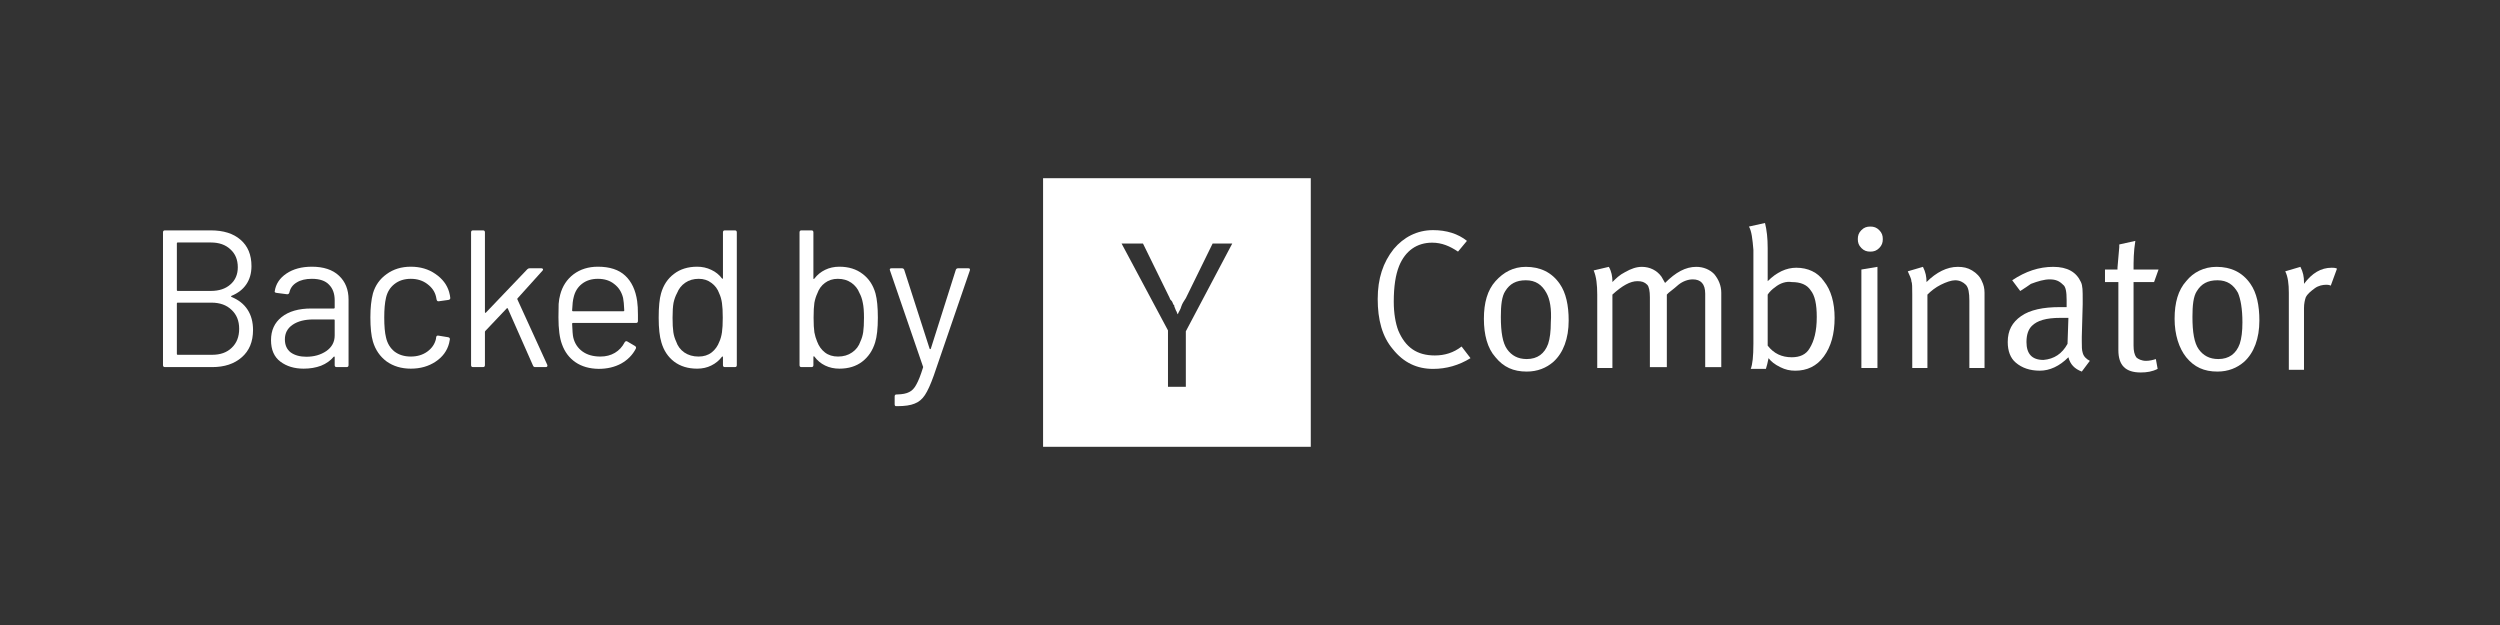 <svg width="192" height="48" viewBox="0 0 192 48" fill="none" xmlns="http://www.w3.org/2000/svg">
<rect x="0" y="0" width="192" height="48" fill="#333333" stroke="none"/>
<path d="M17.783 22.718C17.733 22.748 17.733 22.778 17.783 22.808C18.323 23.028 18.733 23.353 19.013 23.783C19.293 24.213 19.433 24.733 19.433 25.343C19.433 26.243 19.143 26.943 18.563 27.443C17.993 27.943 17.238 28.193 16.298 28.193H12.668C12.568 28.193 12.518 28.143 12.518 28.043V17.843C12.518 17.743 12.568 17.693 12.668 17.693H16.193C17.163 17.693 17.923 17.933 18.473 18.413C19.033 18.893 19.313 19.568 19.313 20.438C19.313 20.988 19.178 21.458 18.908 21.848C18.648 22.228 18.273 22.518 17.783 22.718ZM13.643 18.623C13.603 18.623 13.583 18.643 13.583 18.683V22.283C13.583 22.323 13.603 22.343 13.643 22.343H16.193C16.823 22.343 17.323 22.178 17.693 21.848C18.073 21.518 18.263 21.078 18.263 20.528C18.263 19.948 18.073 19.488 17.693 19.148C17.323 18.798 16.823 18.623 16.193 18.623H13.643ZM16.298 27.248C16.928 27.248 17.428 27.068 17.798 26.708C18.178 26.348 18.368 25.863 18.368 25.253C18.368 24.643 18.173 24.158 17.783 23.798C17.403 23.428 16.888 23.243 16.238 23.243H13.643C13.603 23.243 13.583 23.263 13.583 23.303V27.188C13.583 27.228 13.603 27.248 13.643 27.248H16.298Z" fill="white"/>
<path d="M23.949 20.483C24.849 20.483 25.544 20.713 26.034 21.173C26.524 21.633 26.769 22.243 26.769 23.003V28.043C26.769 28.143 26.719 28.193 26.619 28.193H25.854C25.754 28.193 25.704 28.143 25.704 28.043V27.428C25.704 27.408 25.694 27.393 25.674 27.383C25.664 27.373 25.649 27.378 25.629 27.398C25.379 27.698 25.054 27.928 24.654 28.088C24.254 28.238 23.809 28.313 23.319 28.313C22.609 28.313 22.014 28.133 21.534 27.773C21.054 27.413 20.814 26.863 20.814 26.123C20.814 25.373 21.084 24.783 21.624 24.353C22.174 23.913 22.934 23.693 23.904 23.693H25.644C25.684 23.693 25.704 23.673 25.704 23.633V23.063C25.704 22.553 25.559 22.153 25.269 21.863C24.989 21.563 24.549 21.413 23.949 21.413C23.469 21.413 23.079 21.508 22.779 21.698C22.479 21.878 22.294 22.133 22.224 22.463C22.194 22.563 22.134 22.608 22.044 22.598L21.234 22.493C21.124 22.473 21.079 22.433 21.099 22.373C21.179 21.813 21.479 21.358 21.999 21.008C22.519 20.658 23.169 20.483 23.949 20.483ZM23.529 27.398C24.119 27.398 24.629 27.253 25.059 26.963C25.489 26.663 25.704 26.263 25.704 25.763V24.593C25.704 24.553 25.684 24.533 25.644 24.533H24.069C23.409 24.533 22.879 24.668 22.479 24.938C22.079 25.208 21.879 25.583 21.879 26.063C21.879 26.503 22.029 26.838 22.329 27.068C22.639 27.288 23.039 27.398 23.529 27.398Z" fill="white"/>
<path d="M31.55 28.313C30.83 28.313 30.21 28.128 29.69 27.758C29.18 27.378 28.83 26.868 28.64 26.228C28.51 25.788 28.445 25.168 28.445 24.368C28.445 23.648 28.51 23.038 28.64 22.538C28.82 21.918 29.17 21.423 29.69 21.053C30.21 20.673 30.83 20.483 31.55 20.483C32.28 20.483 32.91 20.668 33.44 21.038C33.98 21.408 34.33 21.868 34.49 22.418C34.54 22.598 34.57 22.748 34.58 22.868V22.898C34.58 22.968 34.535 23.013 34.445 23.033L33.695 23.138H33.665C33.595 23.138 33.55 23.093 33.53 23.003L33.485 22.778C33.395 22.398 33.175 22.078 32.825 21.818C32.475 21.548 32.05 21.413 31.55 21.413C31.05 21.413 30.63 21.548 30.29 21.818C29.96 22.078 29.745 22.428 29.645 22.868C29.555 23.248 29.51 23.753 29.51 24.383C29.51 25.043 29.555 25.553 29.645 25.913C29.745 26.363 29.96 26.723 30.29 26.993C30.63 27.253 31.05 27.383 31.55 27.383C32.04 27.383 32.46 27.258 32.81 27.008C33.17 26.748 33.395 26.418 33.485 26.018V25.958L33.5 25.898C33.51 25.798 33.57 25.758 33.68 25.778L34.415 25.898C34.515 25.918 34.56 25.973 34.55 26.063L34.49 26.363C34.34 26.943 33.995 27.413 33.455 27.773C32.915 28.133 32.28 28.313 31.55 28.313Z" fill="white"/>
<path d="M36.328 28.193C36.228 28.193 36.178 28.143 36.178 28.043V17.843C36.178 17.743 36.228 17.693 36.328 17.693H37.093C37.193 17.693 37.243 17.743 37.243 17.843V23.978C37.243 23.998 37.248 24.013 37.258 24.023C37.278 24.033 37.298 24.028 37.318 24.008L40.498 20.678C40.548 20.628 40.608 20.603 40.678 20.603H41.578C41.638 20.603 41.678 20.623 41.698 20.663C41.718 20.703 41.708 20.743 41.668 20.783L39.748 22.913C39.728 22.933 39.723 22.958 39.733 22.988L42.028 28.013L42.043 28.073C42.043 28.153 41.998 28.193 41.908 28.193H41.098C41.018 28.193 40.963 28.153 40.933 28.073L38.998 23.693C38.978 23.653 38.953 23.648 38.923 23.678L37.273 25.418C37.253 25.438 37.243 25.463 37.243 25.493V28.043C37.243 28.143 37.193 28.193 37.093 28.193H36.328Z" fill="white"/>
<path d="M48.934 23.123C48.974 23.403 48.994 23.753 48.994 24.173V24.653C48.994 24.753 48.944 24.803 48.844 24.803H43.999C43.959 24.803 43.939 24.823 43.939 24.863C43.959 25.413 43.989 25.768 44.029 25.928C44.139 26.378 44.374 26.733 44.734 26.993C45.094 27.253 45.554 27.383 46.114 27.383C46.534 27.383 46.904 27.288 47.224 27.098C47.544 26.908 47.794 26.638 47.974 26.288C48.034 26.198 48.104 26.178 48.184 26.228L48.769 26.573C48.849 26.623 48.869 26.693 48.829 26.783C48.579 27.263 48.204 27.643 47.704 27.923C47.204 28.193 46.629 28.328 45.979 28.328C45.269 28.318 44.674 28.148 44.194 27.818C43.714 27.488 43.369 27.028 43.159 26.438C42.979 25.958 42.889 25.268 42.889 24.368C42.889 23.948 42.894 23.608 42.904 23.348C42.924 23.078 42.964 22.838 43.024 22.628C43.194 21.978 43.534 21.458 44.044 21.068C44.564 20.678 45.189 20.483 45.919 20.483C46.829 20.483 47.529 20.713 48.019 21.173C48.509 21.633 48.814 22.283 48.934 23.123ZM45.919 21.413C45.429 21.413 45.019 21.543 44.689 21.803C44.369 22.053 44.159 22.393 44.059 22.823C43.999 23.033 43.959 23.373 43.939 23.843C43.939 23.883 43.959 23.903 43.999 23.903H47.884C47.924 23.903 47.944 23.883 47.944 23.843C47.924 23.393 47.894 23.073 47.854 22.883C47.744 22.433 47.519 22.078 47.179 21.818C46.849 21.548 46.429 21.413 45.919 21.413Z" fill="white"/>
<path d="M55.523 17.843C55.523 17.743 55.572 17.693 55.672 17.693H56.438C56.538 17.693 56.587 17.743 56.587 17.843V28.043C56.587 28.143 56.538 28.193 56.438 28.193H55.672C55.572 28.193 55.523 28.143 55.523 28.043V27.413C55.523 27.393 55.513 27.383 55.492 27.383C55.483 27.373 55.468 27.378 55.447 27.398C55.227 27.688 54.953 27.913 54.623 28.073C54.303 28.233 53.943 28.313 53.542 28.313C52.843 28.313 52.252 28.133 51.773 27.773C51.303 27.413 50.977 26.923 50.797 26.303C50.657 25.853 50.587 25.218 50.587 24.398C50.587 23.568 50.648 22.948 50.767 22.538C50.947 21.898 51.278 21.398 51.758 21.038C52.237 20.668 52.833 20.483 53.542 20.483C53.932 20.483 54.292 20.563 54.623 20.723C54.953 20.873 55.227 21.093 55.447 21.383C55.468 21.403 55.483 21.413 55.492 21.413C55.513 21.403 55.523 21.388 55.523 21.368V17.843ZM55.252 26.228C55.343 26.028 55.407 25.793 55.447 25.523C55.487 25.253 55.508 24.878 55.508 24.398C55.508 23.918 55.487 23.543 55.447 23.273C55.407 22.993 55.337 22.748 55.237 22.538C55.117 22.198 54.917 21.928 54.638 21.728C54.367 21.518 54.042 21.413 53.663 21.413C53.263 21.413 52.917 21.513 52.627 21.713C52.337 21.913 52.127 22.178 51.998 22.508C51.877 22.728 51.788 22.978 51.727 23.258C51.678 23.528 51.653 23.908 51.653 24.398C51.653 24.868 51.672 25.238 51.712 25.508C51.752 25.768 51.822 26.003 51.922 26.213C52.042 26.573 52.252 26.858 52.553 27.068C52.862 27.278 53.227 27.383 53.648 27.383C54.047 27.383 54.383 27.278 54.653 27.068C54.922 26.858 55.123 26.578 55.252 26.228Z" fill="white"/>
<path d="M67.239 22.538C67.359 22.988 67.419 23.608 67.419 24.398C67.419 25.218 67.349 25.853 67.209 26.303C67.019 26.923 66.689 27.413 66.219 27.773C65.749 28.133 65.164 28.313 64.464 28.313C64.064 28.313 63.699 28.233 63.369 28.073C63.039 27.913 62.764 27.683 62.544 27.383C62.534 27.363 62.519 27.358 62.499 27.368C62.479 27.368 62.469 27.378 62.469 27.398V28.043C62.469 28.143 62.419 28.193 62.319 28.193H61.554C61.454 28.193 61.404 28.143 61.404 28.043V17.843C61.404 17.743 61.454 17.693 61.554 17.693H62.319C62.419 17.693 62.469 17.743 62.469 17.843V21.383C62.469 21.403 62.474 21.418 62.484 21.428C62.504 21.428 62.524 21.418 62.544 21.398C62.764 21.108 63.039 20.883 63.369 20.723C63.699 20.563 64.064 20.483 64.464 20.483C65.174 20.483 65.769 20.668 66.249 21.038C66.729 21.398 67.059 21.898 67.239 22.538ZM66.084 26.213C66.184 26.003 66.254 25.768 66.294 25.508C66.334 25.238 66.354 24.868 66.354 24.398C66.354 23.908 66.324 23.528 66.264 23.258C66.214 22.978 66.129 22.728 66.009 22.508C65.879 22.178 65.669 21.913 65.379 21.713C65.089 21.513 64.744 21.413 64.344 21.413C63.964 21.413 63.634 21.518 63.354 21.728C63.084 21.928 62.889 22.198 62.769 22.538C62.669 22.748 62.594 22.988 62.544 23.258C62.504 23.528 62.484 23.908 62.484 24.398C62.484 24.878 62.504 25.253 62.544 25.523C62.594 25.783 62.664 26.018 62.754 26.228C62.884 26.578 63.084 26.858 63.354 27.068C63.624 27.278 63.959 27.383 64.359 27.383C64.779 27.383 65.139 27.278 65.439 27.068C65.749 26.858 65.964 26.573 66.084 26.213Z" fill="white"/>
<path d="M68.816 31.193C68.746 31.193 68.71 31.143 68.71 31.043V30.443C68.71 30.343 68.76 30.293 68.861 30.293H68.921C69.311 30.283 69.611 30.223 69.82 30.113C70.04 30.013 70.225 29.818 70.376 29.528C70.535 29.248 70.706 28.818 70.885 28.238C70.906 28.198 70.906 28.168 70.885 28.148L68.35 20.768L68.335 20.708C68.335 20.638 68.38 20.603 68.471 20.603H69.266C69.356 20.603 69.415 20.643 69.445 20.723L71.395 26.783C71.406 26.803 71.421 26.813 71.441 26.813C71.46 26.813 71.475 26.803 71.486 26.783L73.406 20.723C73.436 20.643 73.496 20.603 73.585 20.603H74.365C74.475 20.603 74.516 20.658 74.486 20.768L71.71 28.853C71.471 29.523 71.246 30.018 71.035 30.338C70.826 30.658 70.561 30.878 70.24 30.998C69.93 31.128 69.49 31.193 68.921 31.193H68.816Z" fill="white"/>
<path fill-rule="evenodd" clip-rule="evenodd" d="M100.668 13.688V34.312H80.108V13.688H100.668ZM86.138 18.706L89.701 25.375V29.706H91.072V25.444L94.636 18.706H93.128L91.072 22.9C90.935 23.107 90.798 23.312 90.73 23.519C90.661 23.794 90.524 23.931 90.455 24.138C90.387 24.069 90.387 23.931 90.319 23.862C90.25 23.725 90.25 23.656 90.182 23.519V23.45L90.112 23.382C90.044 23.244 90.044 23.175 89.976 23.106C89.907 23.038 89.839 22.969 89.839 22.9L87.782 18.706H86.138Z" fill="white"/>
<path d="M110.057 17.674C111.085 17.674 111.976 17.949 112.661 18.499L111.976 19.324C111.359 18.912 110.742 18.637 109.988 18.637C108.823 18.637 107.932 19.256 107.453 20.424C107.178 21.112 107.041 22.006 107.041 23.174C107.041 24.068 107.178 24.824 107.384 25.374C107.932 26.681 108.823 27.299 110.194 27.299C110.948 27.299 111.633 27.093 112.25 26.612L112.935 27.506C112.044 28.056 111.085 28.331 110.057 28.331C108.823 28.331 107.795 27.849 106.973 26.818C106.15 25.856 105.808 24.549 105.808 22.968C105.808 21.387 106.219 20.149 107.041 19.118C107.795 18.224 108.823 17.674 110.057 17.674Z" fill="white"/>
<path d="M113.963 24.481C113.963 23.244 114.237 22.281 114.854 21.593C115.471 20.906 116.225 20.494 117.184 20.494C118.281 20.494 119.172 20.906 119.789 21.8C120.268 22.487 120.474 23.45 120.474 24.619C120.474 25.994 120.063 27.093 119.309 27.781C118.761 28.262 118.075 28.537 117.253 28.537C116.225 28.537 115.471 28.194 114.854 27.437C114.237 26.75 113.963 25.718 113.963 24.481ZM118.761 22.487C118.418 21.869 117.938 21.525 117.184 21.525C116.431 21.525 115.951 21.8 115.608 22.35C115.334 22.762 115.265 23.45 115.265 24.343C115.265 25.512 115.403 26.337 115.745 26.819C116.088 27.3 116.568 27.575 117.253 27.575C118.075 27.575 118.624 27.162 118.898 26.406C119.035 25.994 119.103 25.444 119.103 24.756C119.172 23.725 119.035 22.968 118.761 22.487Z" fill="white"/>
<path d="M122.668 22.625C122.668 21.869 122.599 21.25 122.393 20.768L123.559 20.494C123.764 20.837 123.833 21.25 123.833 21.593V21.662C124.107 21.387 124.381 21.112 124.792 20.906C125.272 20.631 125.683 20.494 126.094 20.494C126.711 20.494 127.259 20.768 127.602 21.25C127.671 21.387 127.808 21.593 127.876 21.731C128.699 20.906 129.453 20.494 130.275 20.494C130.823 20.494 131.303 20.7 131.646 21.044C131.988 21.456 132.194 21.937 132.194 22.487V28.194H130.96V22.556C130.96 21.8 130.618 21.456 130.001 21.456C129.658 21.456 129.247 21.593 128.904 21.869C128.767 22.006 128.493 22.212 128.15 22.487L128.013 22.625V28.194H126.711V22.831C126.711 22.35 126.643 22.006 126.506 21.869C126.3 21.662 126.094 21.593 125.752 21.593C125.203 21.593 124.587 21.937 123.833 22.625V28.262H122.668V22.625Z" fill="white"/>
<path d="M134.319 17.4L135.552 17.125C135.689 17.675 135.758 18.294 135.758 19.05V20.769C135.758 21.181 135.758 21.456 135.758 21.594C136.443 20.906 137.197 20.562 137.951 20.562C138.842 20.562 139.596 20.906 140.075 21.594C140.624 22.281 140.898 23.244 140.898 24.413C140.898 25.65 140.624 26.613 140.075 27.369C139.527 28.125 138.773 28.469 137.882 28.469C137.471 28.469 137.128 28.4 136.717 28.194C136.306 27.988 136.032 27.781 135.826 27.506C135.758 27.85 135.689 28.125 135.621 28.331H134.456C134.593 27.988 134.661 27.369 134.661 26.406V19.188C134.593 18.363 134.524 17.744 134.319 17.4ZM136.306 22.075C136.1 22.212 135.895 22.419 135.758 22.625V26.544C136.237 27.163 136.854 27.438 137.608 27.438C138.225 27.438 138.705 27.231 138.979 26.75C139.322 26.2 139.527 25.444 139.527 24.344C139.527 23.381 139.39 22.694 139.047 22.281C138.773 21.869 138.294 21.663 137.608 21.663C137.197 21.594 136.717 21.731 136.306 22.075Z" fill="white"/>
<path d="M142.68 18.362C142.68 18.087 142.749 17.881 142.954 17.675C143.16 17.468 143.366 17.4 143.64 17.4C143.914 17.4 144.12 17.468 144.325 17.675C144.531 17.881 144.599 18.087 144.599 18.362C144.599 18.637 144.531 18.843 144.325 19.05C144.12 19.256 143.914 19.325 143.64 19.325C143.366 19.325 143.16 19.256 142.954 19.05C142.749 18.843 142.68 18.637 142.68 18.362ZM142.954 28.262V20.7L144.188 20.493V28.262H142.954Z" fill="white"/>
<path d="M146.861 22.625C146.861 22.075 146.861 21.731 146.792 21.593C146.792 21.387 146.655 21.181 146.518 20.837L147.683 20.494C147.889 20.906 147.957 21.25 147.957 21.662C148.711 20.906 149.534 20.494 150.356 20.494C150.767 20.494 151.11 20.562 151.453 20.768C151.795 20.975 152.07 21.25 152.207 21.593C152.344 21.869 152.412 22.143 152.412 22.487V28.262H151.247V23.106C151.247 22.487 151.179 22.075 150.973 21.869C150.767 21.662 150.493 21.525 150.151 21.525C149.876 21.525 149.465 21.662 149.054 21.869C148.643 22.075 148.3 22.35 148.026 22.625V28.262H146.861V22.625Z" fill="white"/>
<path d="M155.153 22.35L154.537 21.525C155.565 20.837 156.593 20.494 157.689 20.494C158.786 20.494 159.471 20.906 159.814 21.662C159.951 21.937 159.951 22.35 159.951 22.968V23.381L159.882 25.856C159.882 25.925 159.882 26.062 159.882 26.2C159.882 26.612 159.882 26.887 159.951 27.093C160.019 27.369 160.225 27.575 160.499 27.712L159.882 28.537C159.334 28.331 158.991 27.987 158.854 27.437C158.169 28.125 157.415 28.468 156.661 28.468C155.907 28.468 155.291 28.262 154.811 27.85C154.4 27.506 154.194 26.956 154.194 26.268C154.194 25.375 154.537 24.756 155.222 24.275C155.907 23.794 156.935 23.587 158.169 23.587C158.375 23.587 158.512 23.587 158.717 23.587V23.037C158.717 22.419 158.649 22.006 158.443 21.869C158.169 21.593 157.895 21.456 157.415 21.456C157.004 21.456 156.524 21.593 155.976 21.8C155.77 21.937 155.496 22.143 155.153 22.35ZM158.786 26.406L158.854 24.412C158.512 24.412 158.306 24.412 158.238 24.412C157.141 24.412 156.456 24.619 156.044 25.031C155.77 25.306 155.633 25.718 155.633 26.268C155.633 27.162 156.044 27.643 156.935 27.643C157.758 27.575 158.375 27.162 158.786 26.406Z" fill="white"/>
<path d="M163.857 20.7H165.776L165.433 21.663H163.857V26.544C163.857 26.956 163.925 27.231 164.062 27.438C164.199 27.575 164.473 27.713 164.816 27.713C165.09 27.713 165.364 27.644 165.57 27.575L165.707 28.331C165.296 28.538 164.885 28.606 164.405 28.606C163.24 28.606 162.691 28.056 162.691 26.888V21.663H161.663V20.7H162.623V20.563C162.623 20.425 162.692 19.875 162.76 18.981V18.775L163.994 18.5C163.857 19.325 163.857 20.081 163.857 20.7Z" fill="white"/>
<path d="M167.009 24.481C167.009 23.244 167.283 22.281 167.9 21.593C168.448 20.906 169.271 20.494 170.23 20.494C171.327 20.494 172.218 20.906 172.834 21.8C173.314 22.487 173.52 23.45 173.52 24.619C173.52 25.994 173.109 27.093 172.355 27.781C171.806 28.262 171.121 28.537 170.299 28.537C169.271 28.537 168.517 28.194 167.9 27.437C167.352 26.75 167.009 25.718 167.009 24.481ZM171.875 22.487C171.532 21.869 171.052 21.525 170.299 21.525C169.545 21.525 169.065 21.8 168.722 22.35C168.448 22.762 168.38 23.45 168.38 24.343C168.38 25.512 168.517 26.337 168.859 26.819C169.202 27.3 169.682 27.575 170.367 27.575C171.19 27.575 171.738 27.162 172.012 26.406C172.149 25.994 172.218 25.444 172.218 24.756C172.218 23.725 172.08 22.968 171.875 22.487Z" fill="white"/>
<path d="M175.782 22.487C175.782 21.8 175.713 21.25 175.507 20.837L176.673 20.494C176.878 20.906 176.947 21.25 176.947 21.662V21.8C177.564 20.975 178.249 20.562 179.071 20.562C179.208 20.562 179.345 20.562 179.482 20.631L179.003 21.937C178.866 21.869 178.729 21.869 178.66 21.869C178.386 21.869 178.043 21.937 177.769 22.143C177.495 22.35 177.221 22.556 177.084 22.831C177.015 23.037 176.947 23.312 176.947 23.656V28.4H175.782V22.487Z" fill="white"/>
</svg>
